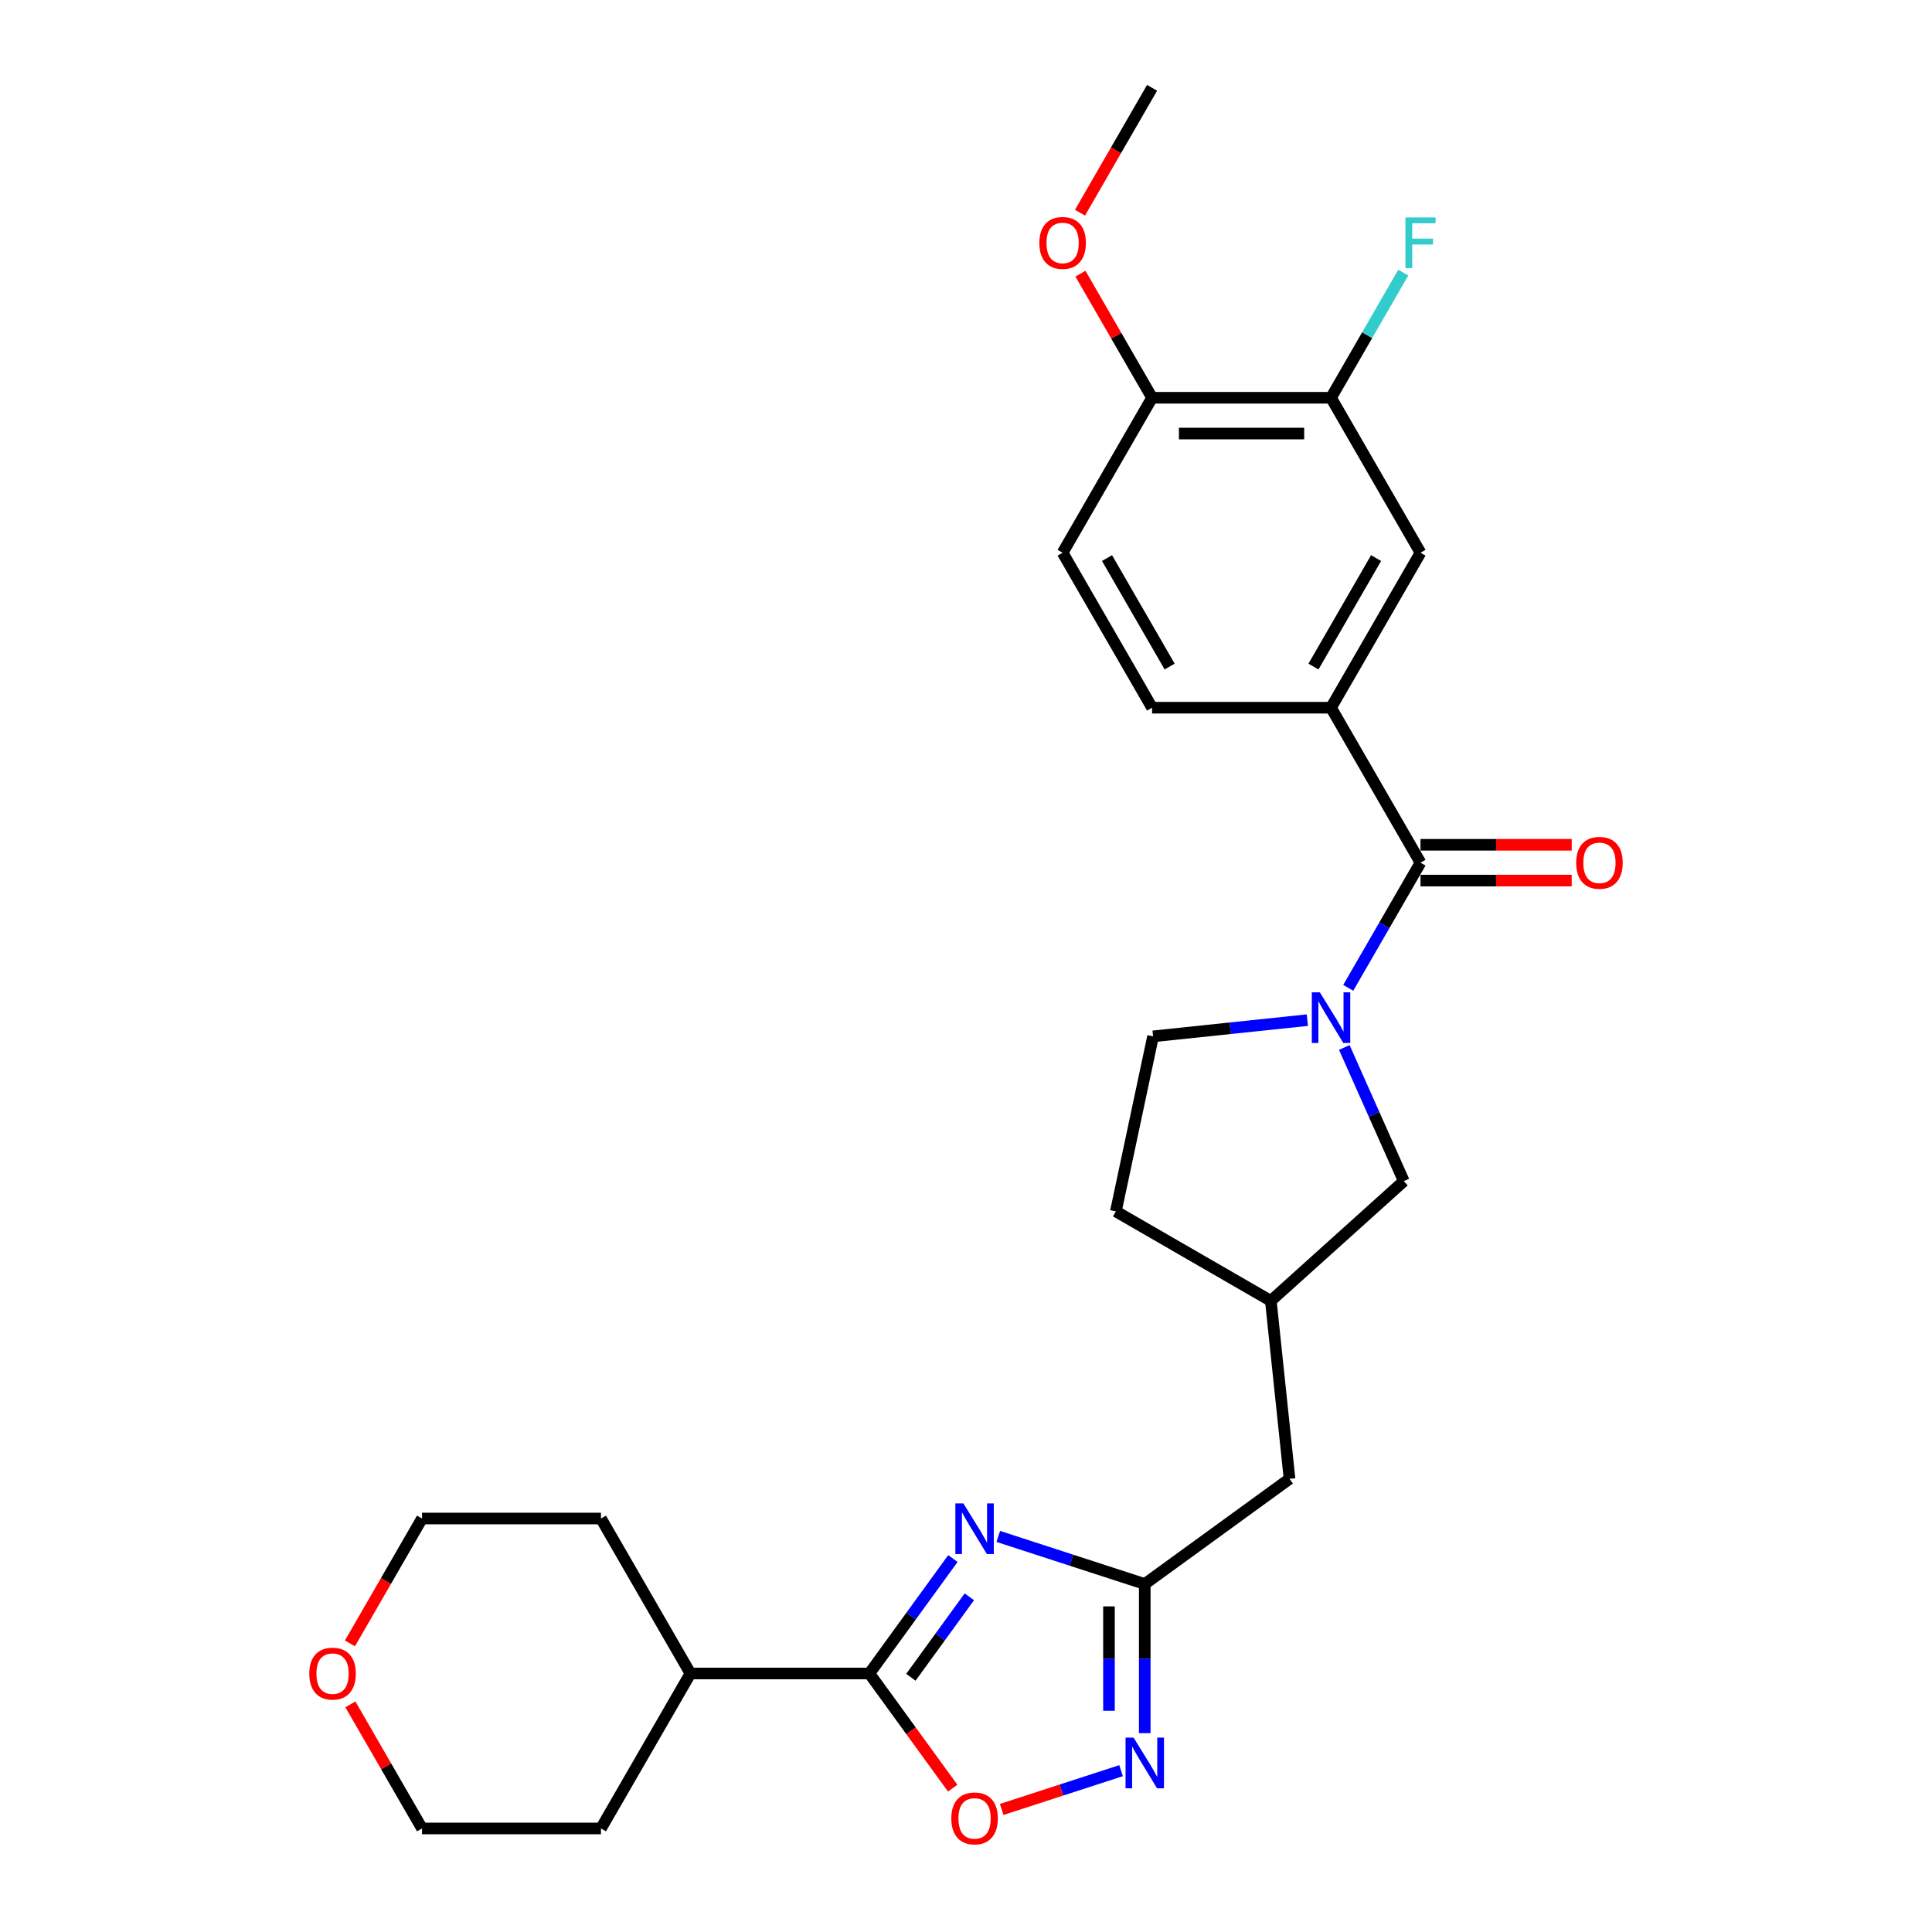 <?xml version='1.0' encoding='iso-8859-1'?>
<svg version='1.1' baseProfile='full'
              xmlns='http://www.w3.org/2000/svg'
                      xmlns:rdkit='http://www.rdkit.org/xml'
                      xmlns:xlink='http://www.w3.org/1999/xlink'
                  xml:space='preserve'
width='1000px' height='1000px' viewBox='0 0 1000 1000'>
<!-- END OF HEADER -->
<rect style='opacity:1.0;fill:#FFFFFF;stroke:none' width='1000' height='1000' x='0' y='0'> </rect>
<path class='bond-1' d='M 493.227,806.693 L 471.611,836.445' style='fill:none;fill-rule:evenodd;stroke:#0000FF;stroke-width:6px;stroke-linecap:butt;stroke-linejoin:miter;stroke-opacity:1' />
<path class='bond-1' d='M 471.611,836.445 L 449.996,866.196' style='fill:none;fill-rule:evenodd;stroke:#000000;stroke-width:6px;stroke-linecap:butt;stroke-linejoin:miter;stroke-opacity:1' />
<path class='bond-1' d='M 501.729,826.507 L 486.598,847.333' style='fill:none;fill-rule:evenodd;stroke:#0000FF;stroke-width:6px;stroke-linecap:butt;stroke-linejoin:miter;stroke-opacity:1' />
<path class='bond-1' d='M 486.598,847.333 L 471.467,868.159' style='fill:none;fill-rule:evenodd;stroke:#000000;stroke-width:6px;stroke-linecap:butt;stroke-linejoin:miter;stroke-opacity:1' />
<path class='bond-3' d='M 516.701,795.247 L 554.614,807.566' style='fill:none;fill-rule:evenodd;stroke:#0000FF;stroke-width:6px;stroke-linecap:butt;stroke-linejoin:miter;stroke-opacity:1' />
<path class='bond-3' d='M 554.614,807.566 L 592.527,819.884' style='fill:none;fill-rule:evenodd;stroke:#000000;stroke-width:6px;stroke-linecap:butt;stroke-linejoin:miter;stroke-opacity:1' />
<path class='bond-0' d='M 695.808,542.167 L 711.21,576.759' style='fill:none;fill-rule:evenodd;stroke:#0000FF;stroke-width:6px;stroke-linecap:butt;stroke-linejoin:miter;stroke-opacity:1' />
<path class='bond-0' d='M 711.21,576.759 L 726.611,611.351' style='fill:none;fill-rule:evenodd;stroke:#000000;stroke-width:6px;stroke-linecap:butt;stroke-linejoin:miter;stroke-opacity:1' />
<path class='bond-2' d='M 697.847,511.305 L 716.548,478.913' style='fill:none;fill-rule:evenodd;stroke:#0000FF;stroke-width:6px;stroke-linecap:butt;stroke-linejoin:miter;stroke-opacity:1' />
<path class='bond-2' d='M 716.548,478.913 L 735.249,446.522' style='fill:none;fill-rule:evenodd;stroke:#000000;stroke-width:6px;stroke-linecap:butt;stroke-linejoin:miter;stroke-opacity:1' />
<path class='bond-29' d='M 676.675,528.025 L 636.749,532.221' style='fill:none;fill-rule:evenodd;stroke:#0000FF;stroke-width:6px;stroke-linecap:butt;stroke-linejoin:miter;stroke-opacity:1' />
<path class='bond-29' d='M 636.749,532.221 L 596.823,536.417' style='fill:none;fill-rule:evenodd;stroke:#000000;stroke-width:6px;stroke-linecap:butt;stroke-linejoin:miter;stroke-opacity:1' />
<path class='bond-5' d='M 449.996,866.196 L 471.558,895.873' style='fill:none;fill-rule:evenodd;stroke:#000000;stroke-width:6px;stroke-linecap:butt;stroke-linejoin:miter;stroke-opacity:1' />
<path class='bond-5' d='M 471.558,895.873 L 493.119,925.55' style='fill:none;fill-rule:evenodd;stroke:#FF0000;stroke-width:6px;stroke-linecap:butt;stroke-linejoin:miter;stroke-opacity:1' />
<path class='bond-14' d='M 449.996,866.196 L 357.373,866.196' style='fill:none;fill-rule:evenodd;stroke:#000000;stroke-width:6px;stroke-linecap:butt;stroke-linejoin:miter;stroke-opacity:1' />
<path class='bond-6' d='M 735.249,446.522 L 688.938,366.309' style='fill:none;fill-rule:evenodd;stroke:#000000;stroke-width:6px;stroke-linecap:butt;stroke-linejoin:miter;stroke-opacity:1' />
<path class='bond-11' d='M 735.249,455.784 L 774.382,455.784' style='fill:none;fill-rule:evenodd;stroke:#000000;stroke-width:6px;stroke-linecap:butt;stroke-linejoin:miter;stroke-opacity:1' />
<path class='bond-11' d='M 774.382,455.784 L 813.515,455.784' style='fill:none;fill-rule:evenodd;stroke:#FF0000;stroke-width:6px;stroke-linecap:butt;stroke-linejoin:miter;stroke-opacity:1' />
<path class='bond-11' d='M 735.249,437.26 L 774.382,437.26' style='fill:none;fill-rule:evenodd;stroke:#000000;stroke-width:6px;stroke-linecap:butt;stroke-linejoin:miter;stroke-opacity:1' />
<path class='bond-11' d='M 774.382,437.26 L 813.515,437.26' style='fill:none;fill-rule:evenodd;stroke:#FF0000;stroke-width:6px;stroke-linecap:butt;stroke-linejoin:miter;stroke-opacity:1' />
<path class='bond-4' d='M 592.527,819.884 L 592.527,858.48' style='fill:none;fill-rule:evenodd;stroke:#000000;stroke-width:6px;stroke-linecap:butt;stroke-linejoin:miter;stroke-opacity:1' />
<path class='bond-4' d='M 592.527,858.48 L 592.527,897.076' style='fill:none;fill-rule:evenodd;stroke:#0000FF;stroke-width:6px;stroke-linecap:butt;stroke-linejoin:miter;stroke-opacity:1' />
<path class='bond-4' d='M 574.003,831.463 L 574.003,858.48' style='fill:none;fill-rule:evenodd;stroke:#000000;stroke-width:6px;stroke-linecap:butt;stroke-linejoin:miter;stroke-opacity:1' />
<path class='bond-4' d='M 574.003,858.48 L 574.003,885.497' style='fill:none;fill-rule:evenodd;stroke:#0000FF;stroke-width:6px;stroke-linecap:butt;stroke-linejoin:miter;stroke-opacity:1' />
<path class='bond-15' d='M 592.527,819.884 L 667.461,765.442' style='fill:none;fill-rule:evenodd;stroke:#000000;stroke-width:6px;stroke-linecap:butt;stroke-linejoin:miter;stroke-opacity:1' />
<path class='bond-27' d='M 580.264,916.492 L 549.368,926.53' style='fill:none;fill-rule:evenodd;stroke:#0000FF;stroke-width:6px;stroke-linecap:butt;stroke-linejoin:miter;stroke-opacity:1' />
<path class='bond-27' d='M 549.368,926.53 L 518.472,936.569' style='fill:none;fill-rule:evenodd;stroke:#FF0000;stroke-width:6px;stroke-linecap:butt;stroke-linejoin:miter;stroke-opacity:1' />
<path class='bond-7' d='M 688.938,366.309 L 735.249,286.095' style='fill:none;fill-rule:evenodd;stroke:#000000;stroke-width:6px;stroke-linecap:butt;stroke-linejoin:miter;stroke-opacity:1' />
<path class='bond-7' d='M 679.842,345.014 L 712.26,288.865' style='fill:none;fill-rule:evenodd;stroke:#000000;stroke-width:6px;stroke-linecap:butt;stroke-linejoin:miter;stroke-opacity:1' />
<path class='bond-13' d='M 688.938,366.309 L 596.315,366.309' style='fill:none;fill-rule:evenodd;stroke:#000000;stroke-width:6px;stroke-linecap:butt;stroke-linejoin:miter;stroke-opacity:1' />
<path class='bond-8' d='M 735.249,286.095 L 688.938,205.882' style='fill:none;fill-rule:evenodd;stroke:#000000;stroke-width:6px;stroke-linecap:butt;stroke-linejoin:miter;stroke-opacity:1' />
<path class='bond-19' d='M 688.938,205.882 L 707.639,173.49' style='fill:none;fill-rule:evenodd;stroke:#000000;stroke-width:6px;stroke-linecap:butt;stroke-linejoin:miter;stroke-opacity:1' />
<path class='bond-19' d='M 707.639,173.49 L 726.34,141.099' style='fill:none;fill-rule:evenodd;stroke:#33CCCC;stroke-width:6px;stroke-linecap:butt;stroke-linejoin:miter;stroke-opacity:1' />
<path class='bond-30' d='M 688.938,205.882 L 596.315,205.882' style='fill:none;fill-rule:evenodd;stroke:#000000;stroke-width:6px;stroke-linecap:butt;stroke-linejoin:miter;stroke-opacity:1' />
<path class='bond-30' d='M 675.045,224.406 L 610.209,224.406' style='fill:none;fill-rule:evenodd;stroke:#000000;stroke-width:6px;stroke-linecap:butt;stroke-linejoin:miter;stroke-opacity:1' />
<path class='bond-9' d='M 726.611,611.351 L 657.779,673.327' style='fill:none;fill-rule:evenodd;stroke:#000000;stroke-width:6px;stroke-linecap:butt;stroke-linejoin:miter;stroke-opacity:1' />
<path class='bond-10' d='M 596.823,536.417 L 577.565,627.016' style='fill:none;fill-rule:evenodd;stroke:#000000;stroke-width:6px;stroke-linecap:butt;stroke-linejoin:miter;stroke-opacity:1' />
<path class='bond-12' d='M 596.315,205.882 L 550.004,286.095' style='fill:none;fill-rule:evenodd;stroke:#000000;stroke-width:6px;stroke-linecap:butt;stroke-linejoin:miter;stroke-opacity:1' />
<path class='bond-21' d='M 596.315,205.882 L 577.775,173.768' style='fill:none;fill-rule:evenodd;stroke:#000000;stroke-width:6px;stroke-linecap:butt;stroke-linejoin:miter;stroke-opacity:1' />
<path class='bond-21' d='M 577.775,173.768 L 559.234,141.655' style='fill:none;fill-rule:evenodd;stroke:#FF0000;stroke-width:6px;stroke-linecap:butt;stroke-linejoin:miter;stroke-opacity:1' />
<path class='bond-17' d='M 596.315,366.309 L 550.004,286.095' style='fill:none;fill-rule:evenodd;stroke:#000000;stroke-width:6px;stroke-linecap:butt;stroke-linejoin:miter;stroke-opacity:1' />
<path class='bond-17' d='M 605.411,345.014 L 572.993,288.865' style='fill:none;fill-rule:evenodd;stroke:#000000;stroke-width:6px;stroke-linecap:butt;stroke-linejoin:miter;stroke-opacity:1' />
<path class='bond-24' d='M 357.373,866.196 L 311.062,946.409' style='fill:none;fill-rule:evenodd;stroke:#000000;stroke-width:6px;stroke-linecap:butt;stroke-linejoin:miter;stroke-opacity:1' />
<path class='bond-25' d='M 357.373,866.196 L 311.062,785.982' style='fill:none;fill-rule:evenodd;stroke:#000000;stroke-width:6px;stroke-linecap:butt;stroke-linejoin:miter;stroke-opacity:1' />
<path class='bond-16' d='M 667.461,765.442 L 657.779,673.327' style='fill:none;fill-rule:evenodd;stroke:#000000;stroke-width:6px;stroke-linecap:butt;stroke-linejoin:miter;stroke-opacity:1' />
<path class='bond-20' d='M 657.779,673.327 L 577.565,627.016' style='fill:none;fill-rule:evenodd;stroke:#000000;stroke-width:6px;stroke-linecap:butt;stroke-linejoin:miter;stroke-opacity:1' />
<path class='bond-18' d='M 181.123,850.617 L 199.781,818.299' style='fill:none;fill-rule:evenodd;stroke:#FF0000;stroke-width:6px;stroke-linecap:butt;stroke-linejoin:miter;stroke-opacity:1' />
<path class='bond-18' d='M 199.781,818.299 L 218.439,785.982' style='fill:none;fill-rule:evenodd;stroke:#000000;stroke-width:6px;stroke-linecap:butt;stroke-linejoin:miter;stroke-opacity:1' />
<path class='bond-28' d='M 181.358,882.182 L 199.899,914.296' style='fill:none;fill-rule:evenodd;stroke:#FF0000;stroke-width:6px;stroke-linecap:butt;stroke-linejoin:miter;stroke-opacity:1' />
<path class='bond-28' d='M 199.899,914.296 L 218.439,946.409' style='fill:none;fill-rule:evenodd;stroke:#000000;stroke-width:6px;stroke-linecap:butt;stroke-linejoin:miter;stroke-opacity:1' />
<path class='bond-26' d='M 558.999,110.089 L 577.657,77.772' style='fill:none;fill-rule:evenodd;stroke:#FF0000;stroke-width:6px;stroke-linecap:butt;stroke-linejoin:miter;stroke-opacity:1' />
<path class='bond-26' d='M 577.657,77.772 L 596.315,45.455' style='fill:none;fill-rule:evenodd;stroke:#000000;stroke-width:6px;stroke-linecap:butt;stroke-linejoin:miter;stroke-opacity:1' />
<path class='bond-22' d='M 218.439,946.409 L 311.062,946.409' style='fill:none;fill-rule:evenodd;stroke:#000000;stroke-width:6px;stroke-linecap:butt;stroke-linejoin:miter;stroke-opacity:1' />
<path class='bond-23' d='M 218.439,785.982 L 311.062,785.982' style='fill:none;fill-rule:evenodd;stroke:#000000;stroke-width:6px;stroke-linecap:butt;stroke-linejoin:miter;stroke-opacity:1' />
<path  class='atom-0' d='M 498.64 778.147
L 507.235 792.041
Q 508.087 793.411, 509.458 795.894
Q 510.829 798.376, 510.903 798.524
L 510.903 778.147
L 514.386 778.147
L 514.386 804.378
L 510.792 804.378
L 501.567 789.188
Q 500.492 787.409, 499.344 785.372
Q 498.232 783.334, 497.899 782.704
L 497.899 804.378
L 494.49 804.378
L 494.49 778.147
L 498.64 778.147
' fill='#0000FF'/>
<path  class='atom-1' d='M 683.14 513.62
L 691.735 527.514
Q 692.587 528.884, 693.958 531.367
Q 695.329 533.849, 695.403 533.997
L 695.403 513.62
L 698.886 513.62
L 698.886 539.851
L 695.292 539.851
L 686.067 524.661
Q 684.992 522.882, 683.844 520.845
Q 682.732 518.807, 682.399 518.177
L 682.399 539.851
L 678.99 539.851
L 678.99 513.62
L 683.14 513.62
' fill='#0000FF'/>
<path  class='atom-5' d='M 586.729 899.392
L 595.325 913.285
Q 596.177 914.656, 597.548 917.138
Q 598.918 919.62, 598.992 919.769
L 598.992 899.392
L 602.475 899.392
L 602.475 925.622
L 598.881 925.622
L 589.656 910.432
Q 588.582 908.654, 587.433 906.616
Q 586.322 904.579, 585.988 903.949
L 585.988 925.622
L 582.58 925.622
L 582.58 899.392
L 586.729 899.392
' fill='#0000FF'/>
<path  class='atom-6' d='M 492.397 941.203
Q 492.397 934.905, 495.509 931.385
Q 498.621 927.865, 504.438 927.865
Q 510.255 927.865, 513.367 931.385
Q 516.479 934.905, 516.479 941.203
Q 516.479 947.576, 513.33 951.206
Q 510.181 954.8, 504.438 954.8
Q 498.658 954.8, 495.509 951.206
Q 492.397 947.613, 492.397 941.203
M 504.438 951.836
Q 508.439 951.836, 510.588 949.169
Q 512.774 946.464, 512.774 941.203
Q 512.774 936.053, 510.588 933.46
Q 508.439 930.829, 504.438 930.829
Q 500.437 930.829, 498.251 933.423
Q 496.102 936.016, 496.102 941.203
Q 496.102 946.501, 498.251 949.169
Q 500.437 951.836, 504.438 951.836
' fill='#FF0000'/>
<path  class='atom-12' d='M 815.831 446.596
Q 815.831 440.298, 818.943 436.778
Q 822.055 433.259, 827.872 433.259
Q 833.689 433.259, 836.801 436.778
Q 839.913 440.298, 839.913 446.596
Q 839.913 452.969, 836.764 456.599
Q 833.614 460.193, 827.872 460.193
Q 822.092 460.193, 818.943 456.599
Q 815.831 453.006, 815.831 446.596
M 827.872 457.229
Q 831.873 457.229, 834.022 454.562
Q 836.208 451.857, 836.208 446.596
Q 836.208 441.446, 834.022 438.853
Q 831.873 436.222, 827.872 436.222
Q 823.871 436.222, 821.685 438.816
Q 819.536 441.409, 819.536 446.596
Q 819.536 451.894, 821.685 454.562
Q 823.871 457.229, 827.872 457.229
' fill='#FF0000'/>
<path  class='atom-19' d='M 160.087 866.27
Q 160.087 859.972, 163.199 856.452
Q 166.311 852.932, 172.128 852.932
Q 177.945 852.932, 181.057 856.452
Q 184.169 859.972, 184.169 866.27
Q 184.169 872.642, 181.02 876.273
Q 177.871 879.867, 172.128 879.867
Q 166.349 879.867, 163.199 876.273
Q 160.087 872.679, 160.087 866.27
M 172.128 876.903
Q 176.129 876.903, 178.278 874.235
Q 180.464 871.531, 180.464 866.27
Q 180.464 861.12, 178.278 858.527
Q 176.129 855.896, 172.128 855.896
Q 168.127 855.896, 165.941 858.49
Q 163.792 861.083, 163.792 866.27
Q 163.792 871.568, 165.941 874.235
Q 168.127 876.903, 172.128 876.903
' fill='#FF0000'/>
<path  class='atom-20' d='M 727.45 112.553
L 743.048 112.553
L 743.048 115.554
L 730.97 115.554
L 730.97 123.519
L 741.714 123.519
L 741.714 126.557
L 730.97 126.557
L 730.97 138.783
L 727.45 138.783
L 727.45 112.553
' fill='#33CCCC'/>
<path  class='atom-22' d='M 537.963 125.742
Q 537.963 119.444, 541.075 115.924
Q 544.187 112.404, 550.004 112.404
Q 555.821 112.404, 558.933 115.924
Q 562.045 119.444, 562.045 125.742
Q 562.045 132.115, 558.896 135.745
Q 555.747 139.339, 550.004 139.339
Q 544.224 139.339, 541.075 135.745
Q 537.963 132.152, 537.963 125.742
M 550.004 136.375
Q 554.005 136.375, 556.154 133.708
Q 558.34 131.003, 558.34 125.742
Q 558.34 120.592, 556.154 117.999
Q 554.005 115.368, 550.004 115.368
Q 546.003 115.368, 543.817 117.962
Q 541.668 120.555, 541.668 125.742
Q 541.668 131.04, 543.817 133.708
Q 546.003 136.375, 550.004 136.375
' fill='#FF0000'/>
</svg>
